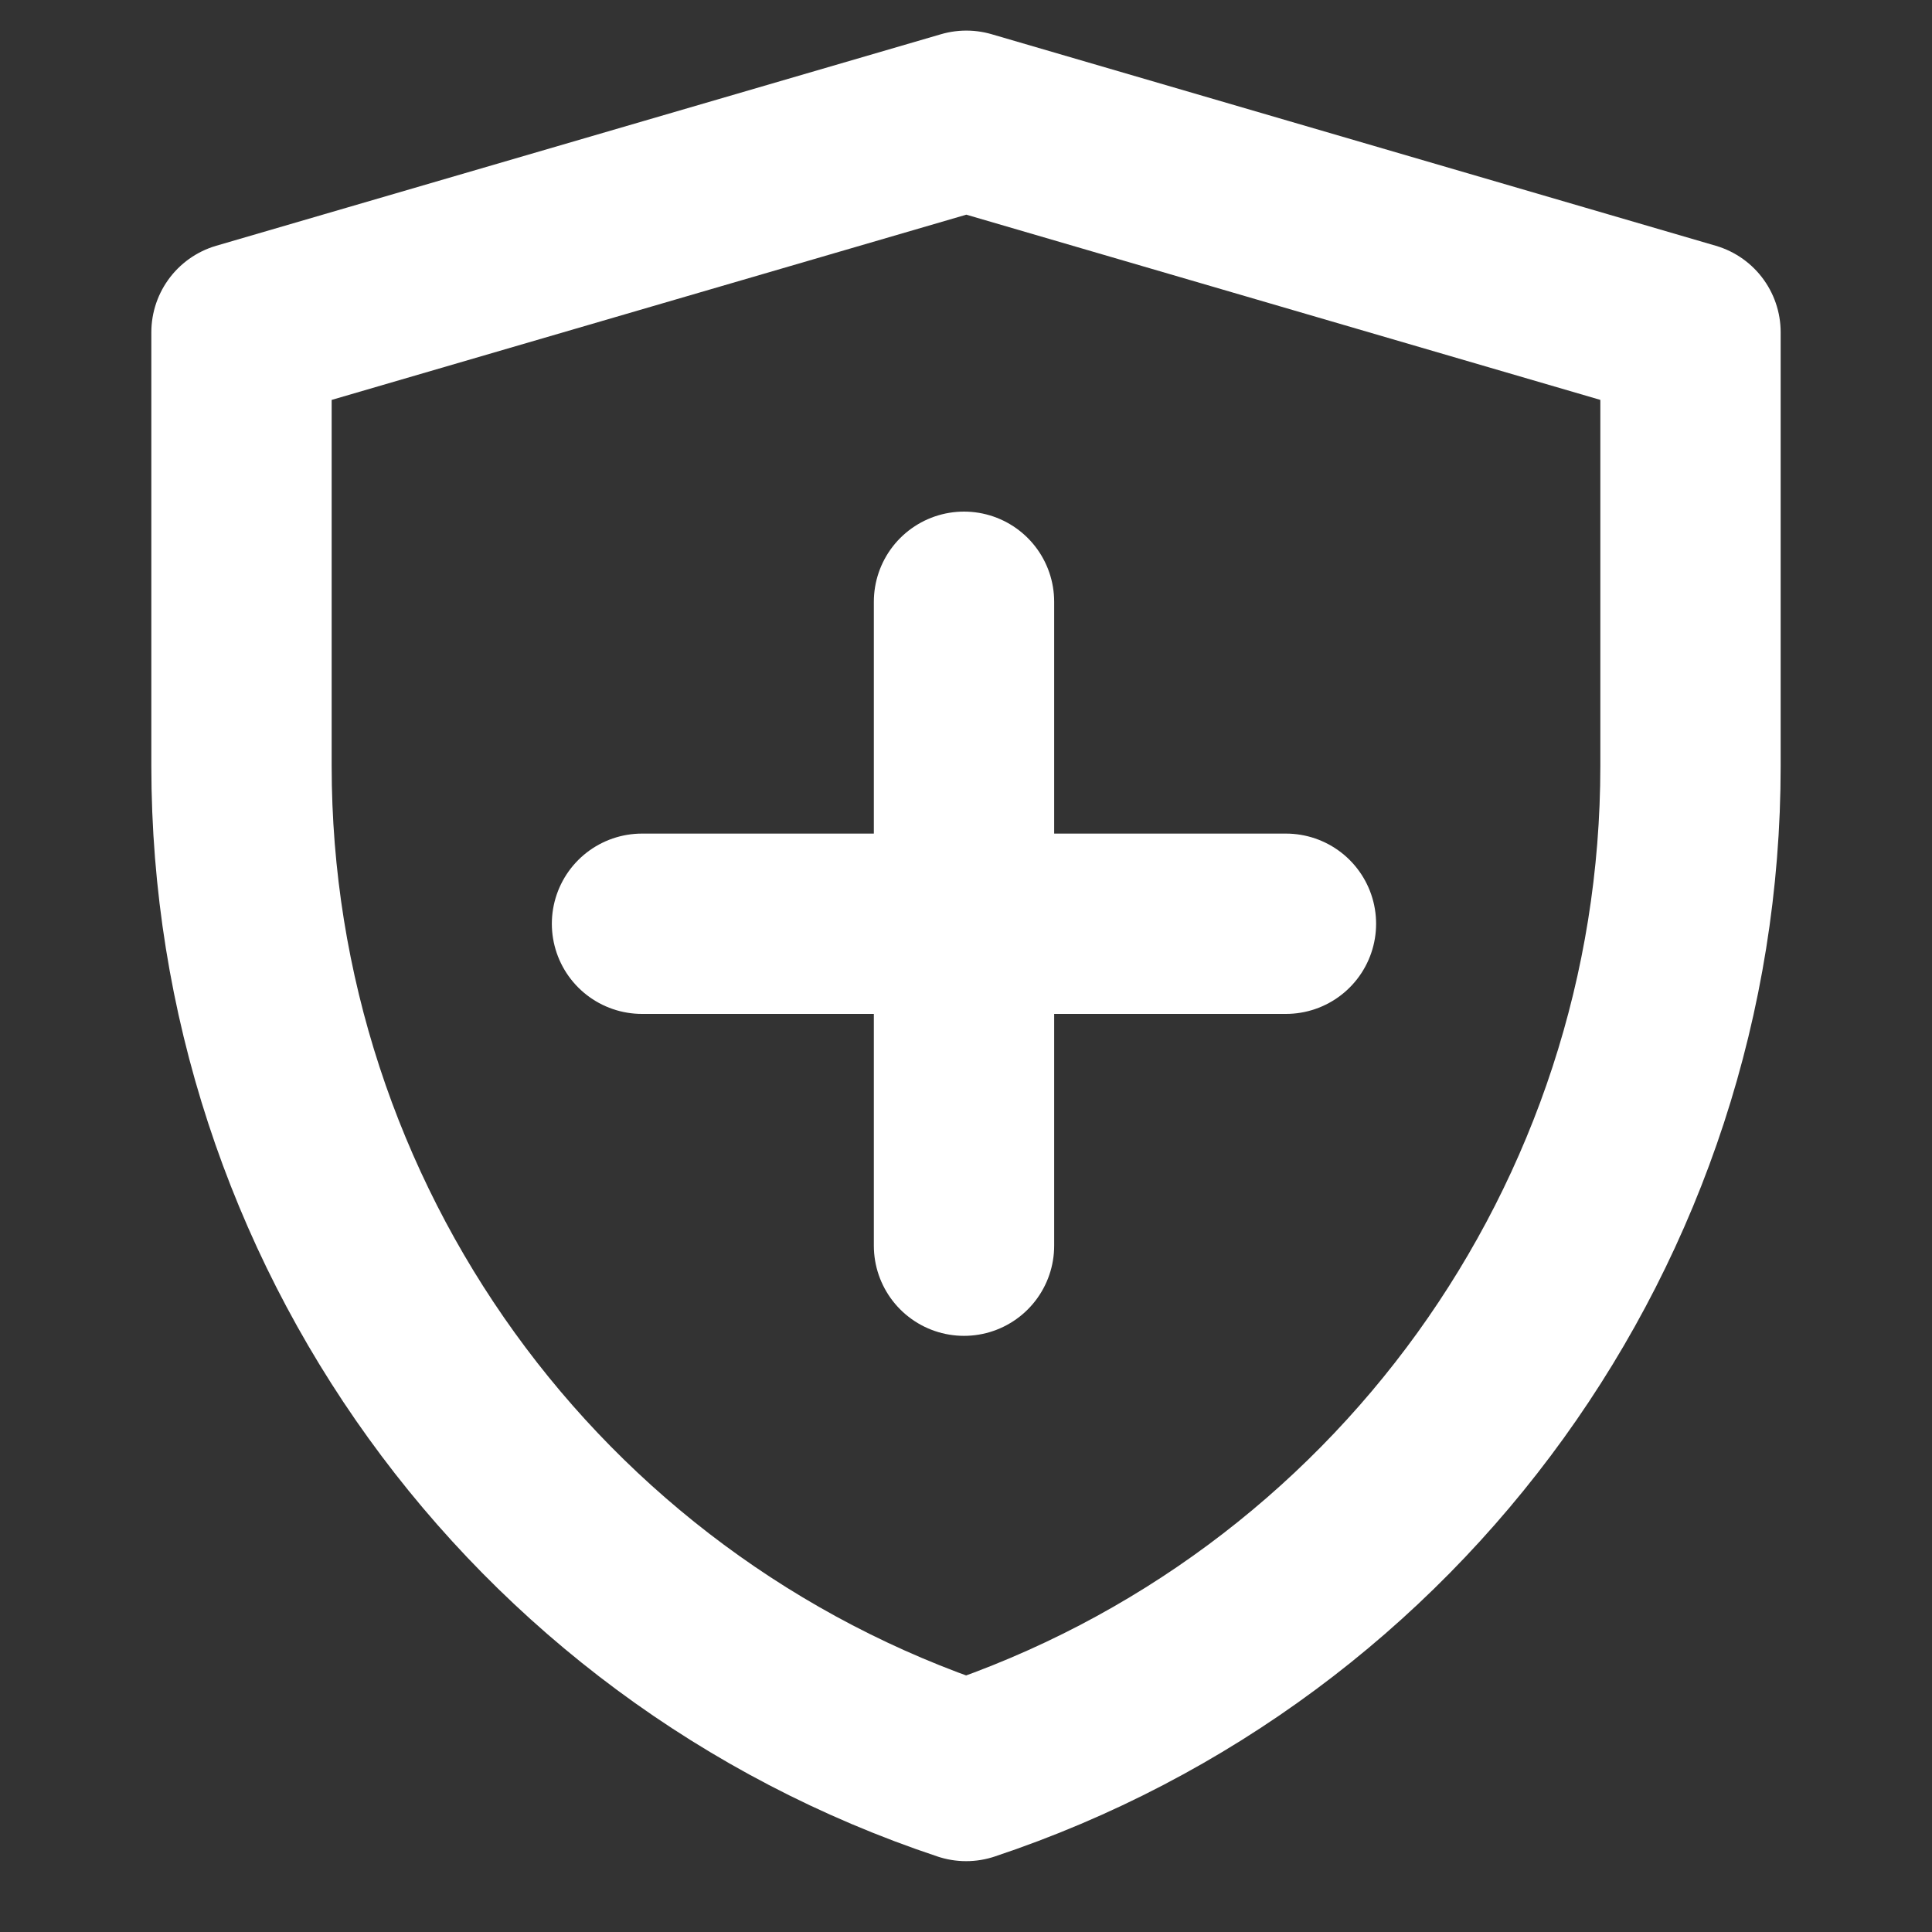 <svg width="30" height="30" viewBox="0 0 30 30" fill="none" xmlns="http://www.w3.org/2000/svg">
<rect x="0" y="0" width="30" height="30" fill="#333333" stroke="none"/>
<path d="M3.75 5.16L15.005 1.875L26.25 5.16V11.896C26.25 18.976 21.719 25.262 15.002 27.5C8.283 25.262 3.75 18.975 3.75 11.893V5.16Z" stroke="white" stroke-width="2.8" stroke-linejoin="round"/>
<path d="M14.969 9.344V19.343" stroke="white" stroke-width="2.8" stroke-linecap="round" stroke-linejoin="round"/>
<path d="M9.969 14.344H19.968" stroke="white" stroke-width="2.8" stroke-linecap="round" stroke-linejoin="round"/>
</svg>
